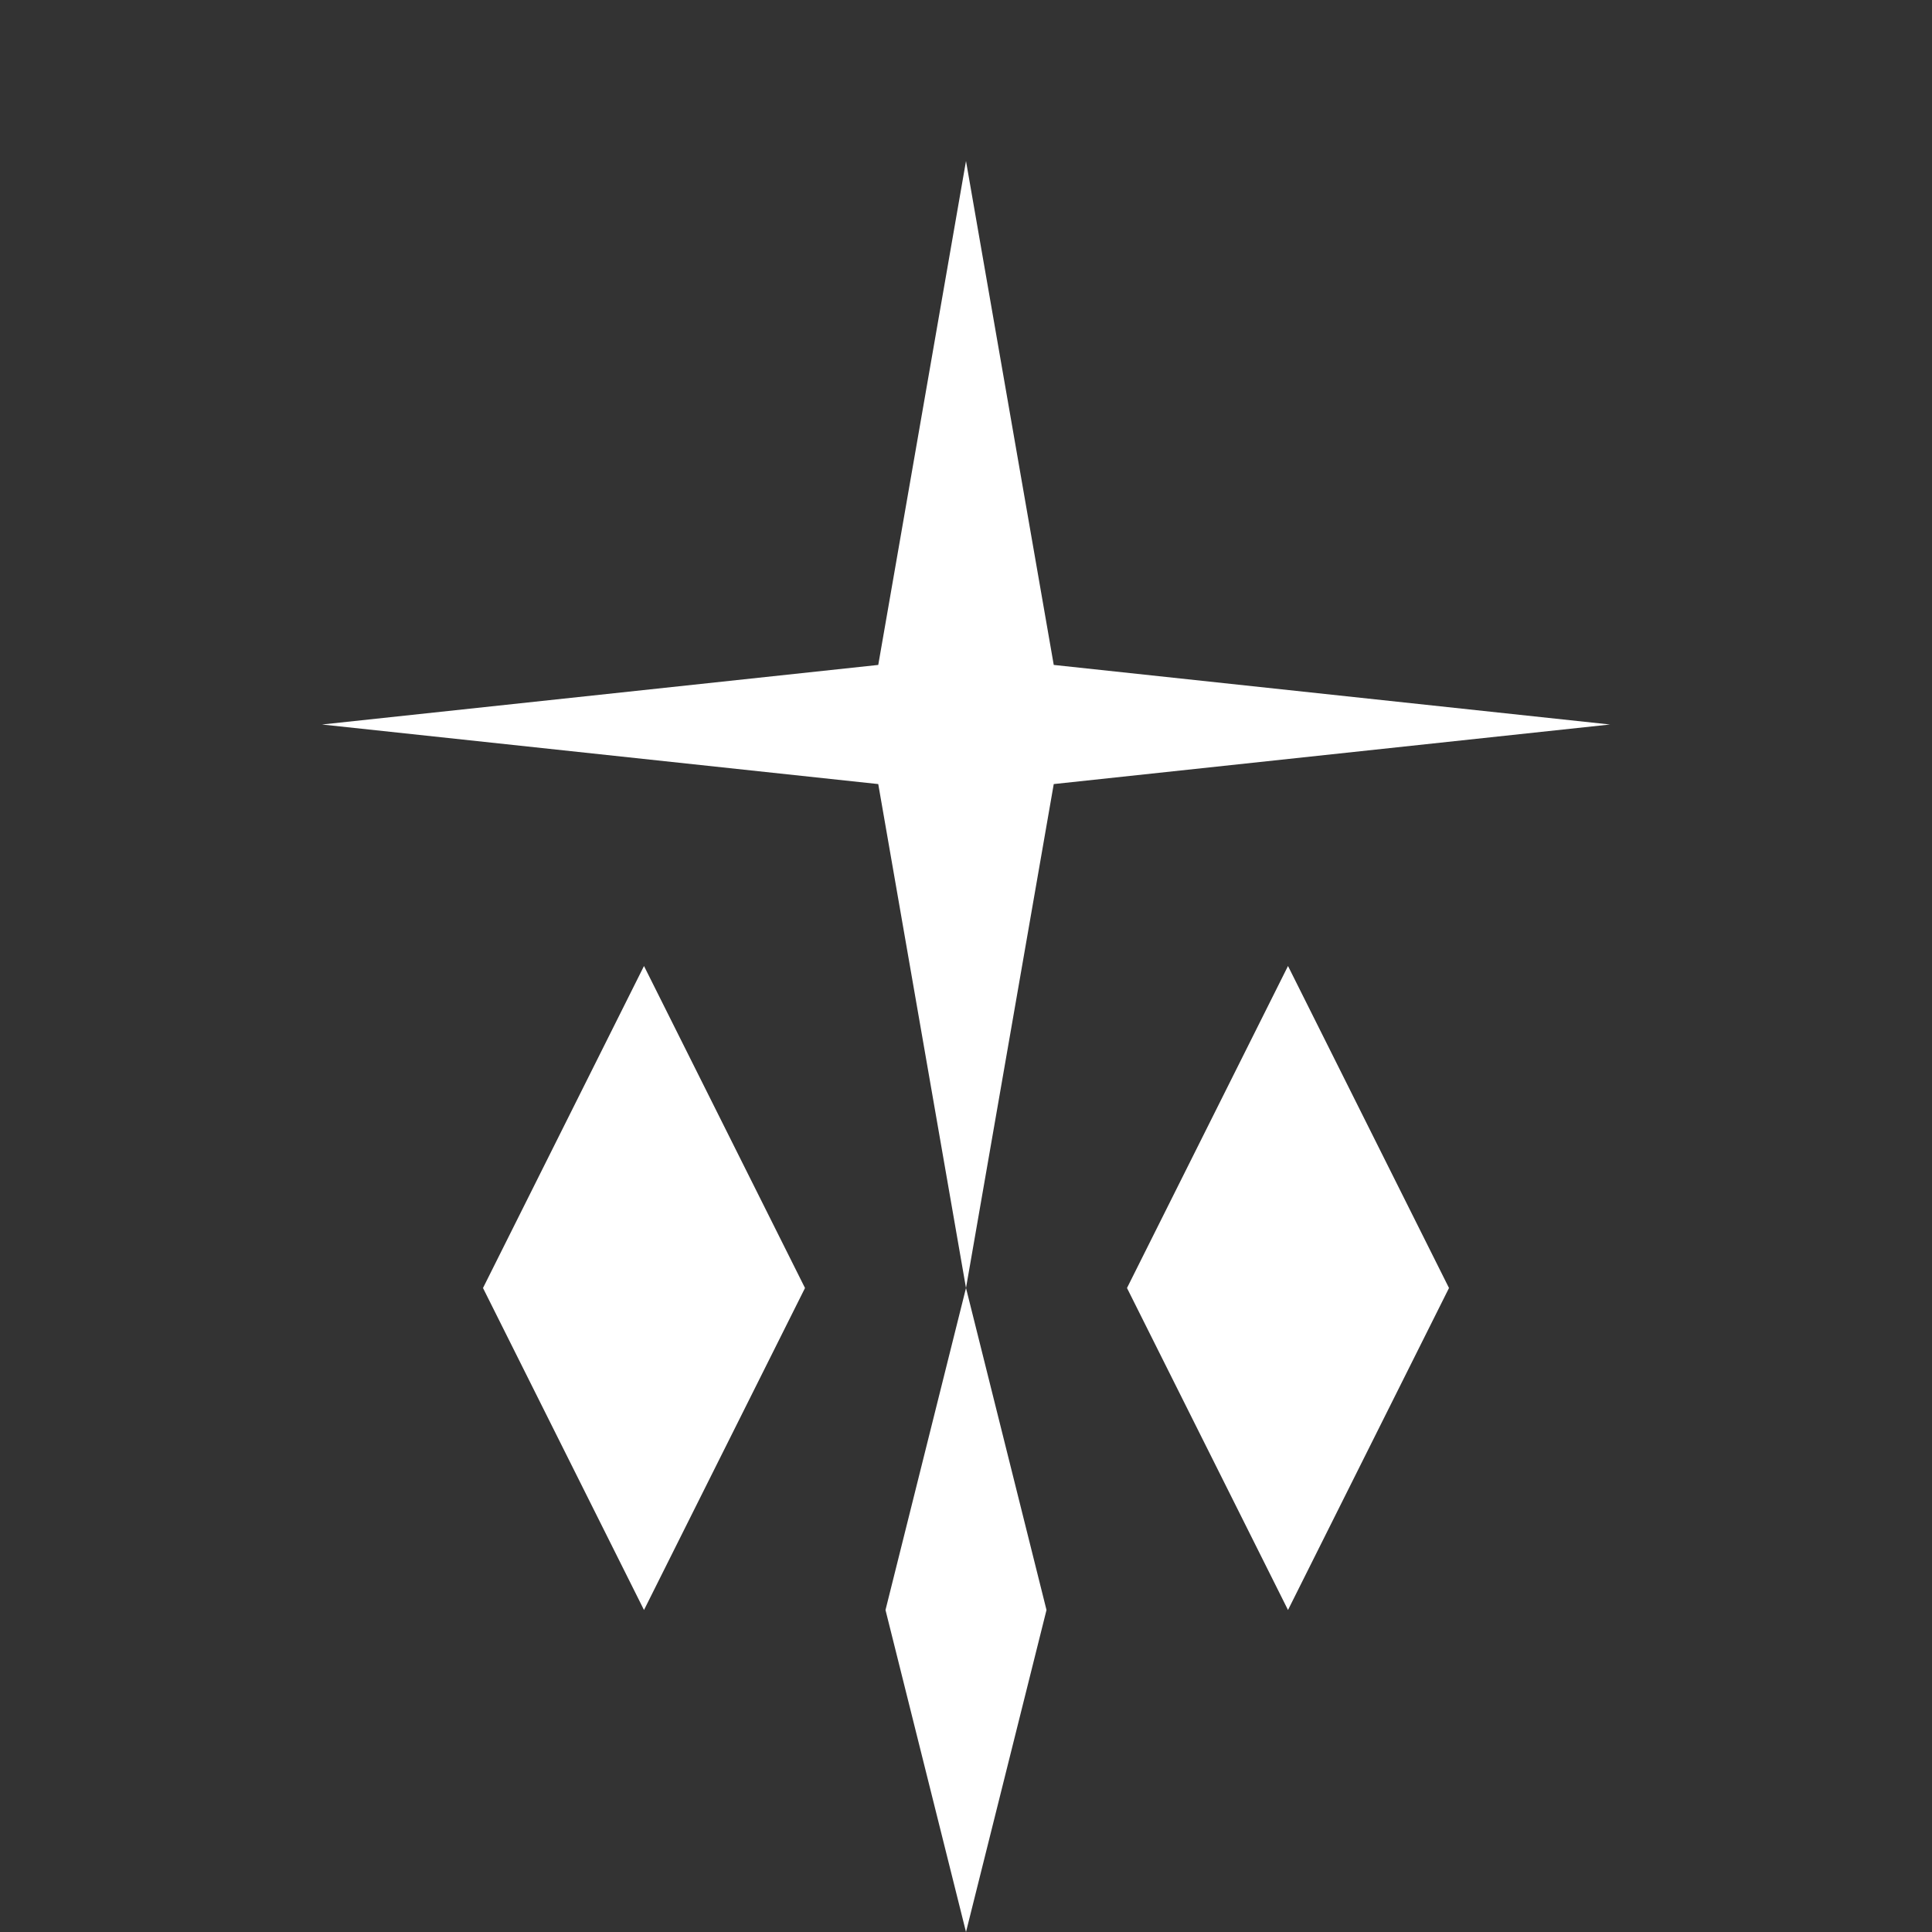 <svg xmlns="http://www.w3.org/2000/svg" viewBox="0 0 24 24" fill="none">
  <rect x="0" y="0" width="24" height="24" fill="#333333" stroke="none"/>
  <!-- Rocket body -->
  <path d="M12 2L13.09 8.26L20 9L13.09 9.74L12 16L10.91 9.74L4 9L10.91 8.26L12 2Z" fill="white"/>
  <!-- Rocket fins -->
  <path d="M8 12L6 16L8 20L10 16L8 12Z" fill="white"/>
  <path d="M16 12L14 16L16 20L18 16L16 12Z" fill="white"/>
  <!-- Rocket flame -->
  <path d="M12 16L11 20L12 24L13 20L12 16Z" fill="white"/>
</svg> 